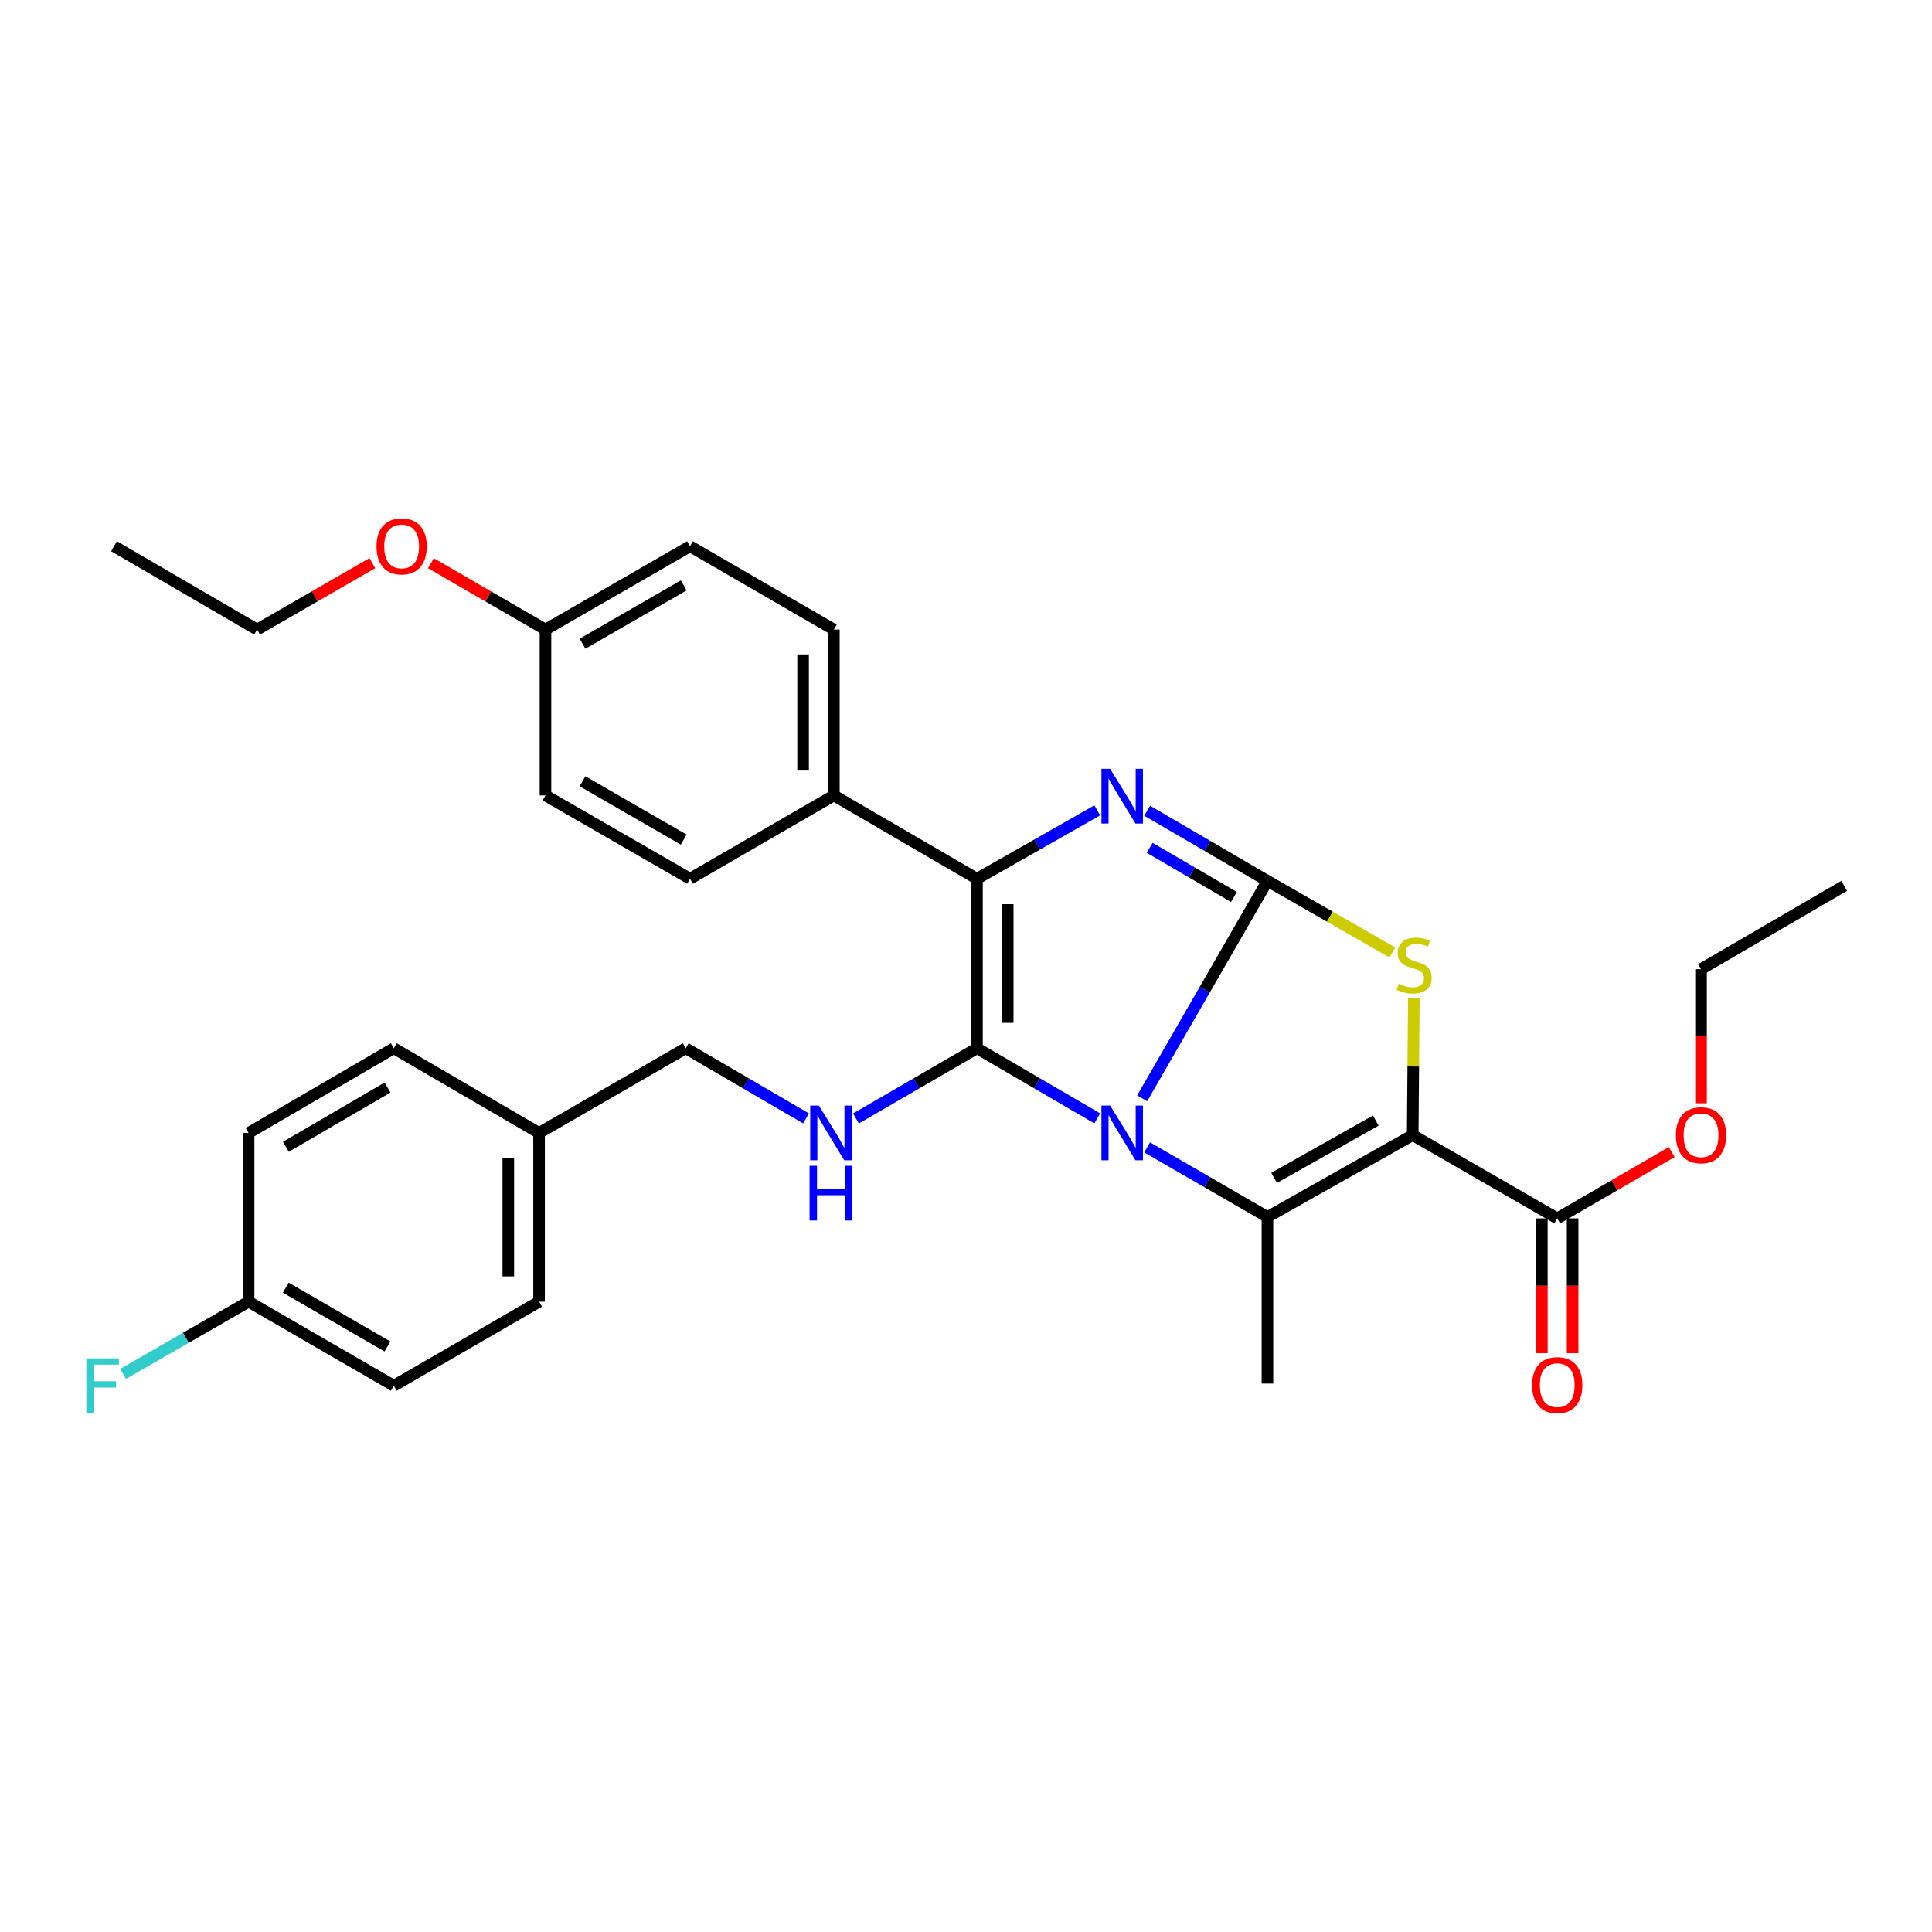 <?xml version='1.0' encoding='iso-8859-1'?>
<svg version='1.1' baseProfile='full'
              xmlns='http://www.w3.org/2000/svg'
                      xmlns:rdkit='http://www.rdkit.org/xml'
                      xmlns:xlink='http://www.w3.org/1999/xlink'
                  xml:space='preserve'
width='1000px' height='1000px' viewBox='0 0 1000 1000'>
<!-- END OF HEADER -->
<rect style='opacity:1.0;fill:#FFFFFF;stroke:none' width='1000' height='1000' x='0' y='0'> </rect>
<path class='bond-0' d='M 591.175,568.487 L 623.6,512.222' style='fill:none;fill-rule:evenodd;stroke:#0000FF;stroke-width:6px;stroke-linecap:butt;stroke-linejoin:miter;stroke-opacity:1' />
<path class='bond-0' d='M 623.6,512.222 L 656.024,455.957' style='fill:none;fill-rule:evenodd;stroke:#000000;stroke-width:6px;stroke-linecap:butt;stroke-linejoin:miter;stroke-opacity:1' />
<path class='bond-1' d='M 567.93,578.879 L 536.803,560.726' style='fill:none;fill-rule:evenodd;stroke:#0000FF;stroke-width:6px;stroke-linecap:butt;stroke-linejoin:miter;stroke-opacity:1' />
<path class='bond-1' d='M 536.803,560.726 L 505.676,542.573' style='fill:none;fill-rule:evenodd;stroke:#000000;stroke-width:6px;stroke-linecap:butt;stroke-linejoin:miter;stroke-opacity:1' />
<path class='bond-3' d='M 593.757,593.881 L 624.891,611.893' style='fill:none;fill-rule:evenodd;stroke:#0000FF;stroke-width:6px;stroke-linecap:butt;stroke-linejoin:miter;stroke-opacity:1' />
<path class='bond-3' d='M 624.891,611.893 L 656.024,629.905' style='fill:none;fill-rule:evenodd;stroke:#000000;stroke-width:6px;stroke-linecap:butt;stroke-linejoin:miter;stroke-opacity:1' />
<path class='bond-4' d='M 656.024,455.957 L 624.893,437.796' style='fill:none;fill-rule:evenodd;stroke:#000000;stroke-width:6px;stroke-linecap:butt;stroke-linejoin:miter;stroke-opacity:1' />
<path class='bond-4' d='M 624.893,437.796 L 593.761,419.635' style='fill:none;fill-rule:evenodd;stroke:#0000FF;stroke-width:6px;stroke-linecap:butt;stroke-linejoin:miter;stroke-opacity:1' />
<path class='bond-4' d='M 638.662,464.262 L 616.87,451.549' style='fill:none;fill-rule:evenodd;stroke:#000000;stroke-width:6px;stroke-linecap:butt;stroke-linejoin:miter;stroke-opacity:1' />
<path class='bond-4' d='M 616.87,451.549 L 595.078,438.836' style='fill:none;fill-rule:evenodd;stroke:#0000FF;stroke-width:6px;stroke-linecap:butt;stroke-linejoin:miter;stroke-opacity:1' />
<path class='bond-5' d='M 656.024,455.957 L 688.352,474.473' style='fill:none;fill-rule:evenodd;stroke:#000000;stroke-width:6px;stroke-linecap:butt;stroke-linejoin:miter;stroke-opacity:1' />
<path class='bond-5' d='M 688.352,474.473 L 720.679,492.988' style='fill:none;fill-rule:evenodd;stroke:#CCCC00;stroke-width:6px;stroke-linecap:butt;stroke-linejoin:miter;stroke-opacity:1' />
<path class='bond-6' d='M 505.676,542.573 L 505.676,454.851' style='fill:none;fill-rule:evenodd;stroke:#000000;stroke-width:6px;stroke-linecap:butt;stroke-linejoin:miter;stroke-opacity:1' />
<path class='bond-6' d='M 521.598,529.415 L 521.598,468.009' style='fill:none;fill-rule:evenodd;stroke:#000000;stroke-width:6px;stroke-linecap:butt;stroke-linejoin:miter;stroke-opacity:1' />
<path class='bond-7' d='M 505.676,542.573 L 474.358,560.743' style='fill:none;fill-rule:evenodd;stroke:#000000;stroke-width:6px;stroke-linecap:butt;stroke-linejoin:miter;stroke-opacity:1' />
<path class='bond-7' d='M 474.358,560.743 L 443.041,578.913' style='fill:none;fill-rule:evenodd;stroke:#0000FF;stroke-width:6px;stroke-linecap:butt;stroke-linejoin:miter;stroke-opacity:1' />
<path class='bond-2' d='M 731.212,587.517 L 656.024,629.905' style='fill:none;fill-rule:evenodd;stroke:#000000;stroke-width:6px;stroke-linecap:butt;stroke-linejoin:miter;stroke-opacity:1' />
<path class='bond-2' d='M 712.114,580.006 L 659.483,609.677' style='fill:none;fill-rule:evenodd;stroke:#000000;stroke-width:6px;stroke-linecap:butt;stroke-linejoin:miter;stroke-opacity:1' />
<path class='bond-8' d='M 731.212,587.517 L 806.028,630.64' style='fill:none;fill-rule:evenodd;stroke:#000000;stroke-width:6px;stroke-linecap:butt;stroke-linejoin:miter;stroke-opacity:1' />
<path class='bond-32' d='M 731.212,587.517 L 731.508,552.021' style='fill:none;fill-rule:evenodd;stroke:#000000;stroke-width:6px;stroke-linecap:butt;stroke-linejoin:miter;stroke-opacity:1' />
<path class='bond-32' d='M 731.508,552.021 L 731.804,516.524' style='fill:none;fill-rule:evenodd;stroke:#CCCC00;stroke-width:6px;stroke-linecap:butt;stroke-linejoin:miter;stroke-opacity:1' />
<path class='bond-14' d='M 656.024,629.905 L 656.024,716.132' style='fill:none;fill-rule:evenodd;stroke:#000000;stroke-width:6px;stroke-linecap:butt;stroke-linejoin:miter;stroke-opacity:1' />
<path class='bond-31' d='M 567.944,419.438 L 536.81,437.145' style='fill:none;fill-rule:evenodd;stroke:#0000FF;stroke-width:6px;stroke-linecap:butt;stroke-linejoin:miter;stroke-opacity:1' />
<path class='bond-31' d='M 536.81,437.145 L 505.676,454.851' style='fill:none;fill-rule:evenodd;stroke:#000000;stroke-width:6px;stroke-linecap:butt;stroke-linejoin:miter;stroke-opacity:1' />
<path class='bond-9' d='M 505.676,454.851 L 431.603,411.72' style='fill:none;fill-rule:evenodd;stroke:#000000;stroke-width:6px;stroke-linecap:butt;stroke-linejoin:miter;stroke-opacity:1' />
<path class='bond-13' d='M 417.201,578.88 L 386.069,560.727' style='fill:none;fill-rule:evenodd;stroke:#0000FF;stroke-width:6px;stroke-linecap:butt;stroke-linejoin:miter;stroke-opacity:1' />
<path class='bond-13' d='M 386.069,560.727 L 354.938,542.573' style='fill:none;fill-rule:evenodd;stroke:#000000;stroke-width:6px;stroke-linecap:butt;stroke-linejoin:miter;stroke-opacity:1' />
<path class='bond-10' d='M 798.067,630.64 L 798.067,665.515' style='fill:none;fill-rule:evenodd;stroke:#000000;stroke-width:6px;stroke-linecap:butt;stroke-linejoin:miter;stroke-opacity:1' />
<path class='bond-10' d='M 798.067,665.515 L 798.067,700.391' style='fill:none;fill-rule:evenodd;stroke:#FF0000;stroke-width:6px;stroke-linecap:butt;stroke-linejoin:miter;stroke-opacity:1' />
<path class='bond-10' d='M 813.989,630.64 L 813.989,665.515' style='fill:none;fill-rule:evenodd;stroke:#000000;stroke-width:6px;stroke-linecap:butt;stroke-linejoin:miter;stroke-opacity:1' />
<path class='bond-10' d='M 813.989,665.515 L 813.989,700.391' style='fill:none;fill-rule:evenodd;stroke:#FF0000;stroke-width:6px;stroke-linecap:butt;stroke-linejoin:miter;stroke-opacity:1' />
<path class='bond-15' d='M 806.028,630.64 L 835.666,613.468' style='fill:none;fill-rule:evenodd;stroke:#000000;stroke-width:6px;stroke-linecap:butt;stroke-linejoin:miter;stroke-opacity:1' />
<path class='bond-15' d='M 835.666,613.468 L 865.304,596.295' style='fill:none;fill-rule:evenodd;stroke:#FF0000;stroke-width:6px;stroke-linecap:butt;stroke-linejoin:miter;stroke-opacity:1' />
<path class='bond-11' d='M 431.603,411.72 L 431.603,325.856' style='fill:none;fill-rule:evenodd;stroke:#000000;stroke-width:6px;stroke-linecap:butt;stroke-linejoin:miter;stroke-opacity:1' />
<path class='bond-11' d='M 415.681,398.84 L 415.681,338.735' style='fill:none;fill-rule:evenodd;stroke:#000000;stroke-width:6px;stroke-linecap:butt;stroke-linejoin:miter;stroke-opacity:1' />
<path class='bond-12' d='M 431.603,411.72 L 357.158,454.851' style='fill:none;fill-rule:evenodd;stroke:#000000;stroke-width:6px;stroke-linecap:butt;stroke-linejoin:miter;stroke-opacity:1' />
<path class='bond-20' d='M 431.603,325.856 L 357.158,282.734' style='fill:none;fill-rule:evenodd;stroke:#000000;stroke-width:6px;stroke-linecap:butt;stroke-linejoin:miter;stroke-opacity:1' />
<path class='bond-19' d='M 357.158,454.851 L 282.342,411.72' style='fill:none;fill-rule:evenodd;stroke:#000000;stroke-width:6px;stroke-linecap:butt;stroke-linejoin:miter;stroke-opacity:1' />
<path class='bond-19' d='M 353.888,434.587 L 301.517,404.396' style='fill:none;fill-rule:evenodd;stroke:#000000;stroke-width:6px;stroke-linecap:butt;stroke-linejoin:miter;stroke-opacity:1' />
<path class='bond-17' d='M 354.938,542.573 L 279.016,586.412' style='fill:none;fill-rule:evenodd;stroke:#000000;stroke-width:6px;stroke-linecap:butt;stroke-linejoin:miter;stroke-opacity:1' />
<path class='bond-27' d='M 880.455,571.051 L 880.455,536.352' style='fill:none;fill-rule:evenodd;stroke:#FF0000;stroke-width:6px;stroke-linecap:butt;stroke-linejoin:miter;stroke-opacity:1' />
<path class='bond-27' d='M 880.455,536.352 L 880.455,501.653' style='fill:none;fill-rule:evenodd;stroke:#000000;stroke-width:6px;stroke-linecap:butt;stroke-linejoin:miter;stroke-opacity:1' />
<path class='bond-16' d='M 128.676,673.753 L 203.846,717.247' style='fill:none;fill-rule:evenodd;stroke:#000000;stroke-width:6px;stroke-linecap:butt;stroke-linejoin:miter;stroke-opacity:1' />
<path class='bond-16' d='M 147.926,666.496 L 200.545,696.941' style='fill:none;fill-rule:evenodd;stroke:#000000;stroke-width:6px;stroke-linecap:butt;stroke-linejoin:miter;stroke-opacity:1' />
<path class='bond-21' d='M 128.676,673.753 L 96.192,692.45' style='fill:none;fill-rule:evenodd;stroke:#000000;stroke-width:6px;stroke-linecap:butt;stroke-linejoin:miter;stroke-opacity:1' />
<path class='bond-21' d='M 96.192,692.45 L 63.708,711.146' style='fill:none;fill-rule:evenodd;stroke:#33CCCC;stroke-width:6px;stroke-linecap:butt;stroke-linejoin:miter;stroke-opacity:1' />
<path class='bond-34' d='M 128.676,673.753 L 128.676,586.412' style='fill:none;fill-rule:evenodd;stroke:#000000;stroke-width:6px;stroke-linecap:butt;stroke-linejoin:miter;stroke-opacity:1' />
<path class='bond-24' d='M 279.016,586.412 L 203.846,542.573' style='fill:none;fill-rule:evenodd;stroke:#000000;stroke-width:6px;stroke-linecap:butt;stroke-linejoin:miter;stroke-opacity:1' />
<path class='bond-25' d='M 279.016,586.412 L 279.016,673.753' style='fill:none;fill-rule:evenodd;stroke:#000000;stroke-width:6px;stroke-linecap:butt;stroke-linejoin:miter;stroke-opacity:1' />
<path class='bond-25' d='M 263.094,599.513 L 263.094,660.652' style='fill:none;fill-rule:evenodd;stroke:#000000;stroke-width:6px;stroke-linecap:butt;stroke-linejoin:miter;stroke-opacity:1' />
<path class='bond-18' d='M 282.342,325.856 L 282.342,411.72' style='fill:none;fill-rule:evenodd;stroke:#000000;stroke-width:6px;stroke-linecap:butt;stroke-linejoin:miter;stroke-opacity:1' />
<path class='bond-26' d='M 282.342,325.856 L 252.691,308.682' style='fill:none;fill-rule:evenodd;stroke:#000000;stroke-width:6px;stroke-linecap:butt;stroke-linejoin:miter;stroke-opacity:1' />
<path class='bond-26' d='M 252.691,308.682 L 223.04,291.509' style='fill:none;fill-rule:evenodd;stroke:#FF0000;stroke-width:6px;stroke-linecap:butt;stroke-linejoin:miter;stroke-opacity:1' />
<path class='bond-33' d='M 282.342,325.856 L 357.158,282.734' style='fill:none;fill-rule:evenodd;stroke:#000000;stroke-width:6px;stroke-linecap:butt;stroke-linejoin:miter;stroke-opacity:1' />
<path class='bond-33' d='M 301.516,333.182 L 353.887,302.997' style='fill:none;fill-rule:evenodd;stroke:#000000;stroke-width:6px;stroke-linecap:butt;stroke-linejoin:miter;stroke-opacity:1' />
<path class='bond-22' d='M 128.676,586.412 L 203.846,542.573' style='fill:none;fill-rule:evenodd;stroke:#000000;stroke-width:6px;stroke-linecap:butt;stroke-linejoin:miter;stroke-opacity:1' />
<path class='bond-22' d='M 147.973,593.59 L 200.592,562.903' style='fill:none;fill-rule:evenodd;stroke:#000000;stroke-width:6px;stroke-linecap:butt;stroke-linejoin:miter;stroke-opacity:1' />
<path class='bond-23' d='M 203.846,717.247 L 279.016,673.753' style='fill:none;fill-rule:evenodd;stroke:#000000;stroke-width:6px;stroke-linecap:butt;stroke-linejoin:miter;stroke-opacity:1' />
<path class='bond-28' d='M 192.73,291.472 L 162.906,308.664' style='fill:none;fill-rule:evenodd;stroke:#FF0000;stroke-width:6px;stroke-linecap:butt;stroke-linejoin:miter;stroke-opacity:1' />
<path class='bond-28' d='M 162.906,308.664 L 133.082,325.856' style='fill:none;fill-rule:evenodd;stroke:#000000;stroke-width:6px;stroke-linecap:butt;stroke-linejoin:miter;stroke-opacity:1' />
<path class='bond-29' d='M 880.455,501.653 L 954.545,458.522' style='fill:none;fill-rule:evenodd;stroke:#000000;stroke-width:6px;stroke-linecap:butt;stroke-linejoin:miter;stroke-opacity:1' />
<path class='bond-30' d='M 133.082,325.856 L 59.026,282.734' style='fill:none;fill-rule:evenodd;stroke:#000000;stroke-width:6px;stroke-linecap:butt;stroke-linejoin:miter;stroke-opacity:1' />
<path  class='atom-0' d='M 574.586 572.252
L 583.866 587.252
Q 584.786 588.732, 586.266 591.412
Q 587.746 594.092, 587.826 594.252
L 587.826 572.252
L 591.586 572.252
L 591.586 600.572
L 587.706 600.572
L 577.746 584.172
Q 576.586 582.252, 575.346 580.052
Q 574.146 577.852, 573.786 577.172
L 573.786 600.572
L 570.106 600.572
L 570.106 572.252
L 574.586 572.252
' fill='#0000FF'/>
<path  class='atom-5' d='M 574.586 397.94
L 583.866 412.94
Q 584.786 414.42, 586.266 417.1
Q 587.746 419.78, 587.826 419.94
L 587.826 397.94
L 591.586 397.94
L 591.586 426.26
L 587.706 426.26
L 577.746 409.86
Q 576.586 407.94, 575.346 405.74
Q 574.146 403.54, 573.786 402.86
L 573.786 426.26
L 570.106 426.26
L 570.106 397.94
L 574.586 397.94
' fill='#0000FF'/>
<path  class='atom-6' d='M 723.946 509.162
Q 724.266 509.282, 725.586 509.842
Q 726.906 510.402, 728.346 510.762
Q 729.826 511.082, 731.266 511.082
Q 733.946 511.082, 735.506 509.802
Q 737.066 508.482, 737.066 506.202
Q 737.066 504.642, 736.266 503.682
Q 735.506 502.722, 734.306 502.202
Q 733.106 501.682, 731.106 501.082
Q 728.586 500.322, 727.066 499.602
Q 725.586 498.882, 724.506 497.362
Q 723.466 495.842, 723.466 493.282
Q 723.466 489.722, 725.866 487.522
Q 728.306 485.322, 733.106 485.322
Q 736.386 485.322, 740.106 486.882
L 739.186 489.962
Q 735.786 488.562, 733.226 488.562
Q 730.466 488.562, 728.946 489.722
Q 727.426 490.842, 727.466 492.802
Q 727.466 494.322, 728.226 495.242
Q 729.026 496.162, 730.146 496.682
Q 731.306 497.202, 733.226 497.802
Q 735.786 498.602, 737.306 499.402
Q 738.826 500.202, 739.906 501.842
Q 741.026 503.442, 741.026 506.202
Q 741.026 510.122, 738.386 512.242
Q 735.786 514.322, 731.426 514.322
Q 728.906 514.322, 726.986 513.762
Q 725.106 513.242, 722.866 512.322
L 723.946 509.162
' fill='#CCCC00'/>
<path  class='atom-8' d='M 423.857 572.252
L 433.137 587.252
Q 434.057 588.732, 435.537 591.412
Q 437.017 594.092, 437.097 594.252
L 437.097 572.252
L 440.857 572.252
L 440.857 600.572
L 436.977 600.572
L 427.017 584.172
Q 425.857 582.252, 424.617 580.052
Q 423.417 577.852, 423.057 577.172
L 423.057 600.572
L 419.377 600.572
L 419.377 572.252
L 423.857 572.252
' fill='#0000FF'/>
<path  class='atom-8' d='M 419.037 603.404
L 422.877 603.404
L 422.877 615.444
L 437.357 615.444
L 437.357 603.404
L 441.197 603.404
L 441.197 631.724
L 437.357 631.724
L 437.357 618.644
L 422.877 618.644
L 422.877 631.724
L 419.037 631.724
L 419.037 603.404
' fill='#0000FF'/>
<path  class='atom-11' d='M 793.028 716.946
Q 793.028 710.146, 796.388 706.346
Q 799.748 702.546, 806.028 702.546
Q 812.308 702.546, 815.668 706.346
Q 819.028 710.146, 819.028 716.946
Q 819.028 723.826, 815.628 727.746
Q 812.228 731.626, 806.028 731.626
Q 799.788 731.626, 796.388 727.746
Q 793.028 723.866, 793.028 716.946
M 806.028 728.426
Q 810.348 728.426, 812.668 725.546
Q 815.028 722.626, 815.028 716.946
Q 815.028 711.386, 812.668 708.586
Q 810.348 705.746, 806.028 705.746
Q 801.708 705.746, 799.348 708.546
Q 797.028 711.346, 797.028 716.946
Q 797.028 722.666, 799.348 725.546
Q 801.708 728.426, 806.028 728.426
' fill='#FF0000'/>
<path  class='atom-16' d='M 867.455 587.597
Q 867.455 580.797, 870.815 576.997
Q 874.175 573.197, 880.455 573.197
Q 886.735 573.197, 890.095 576.997
Q 893.455 580.797, 893.455 587.597
Q 893.455 594.477, 890.055 598.397
Q 886.655 602.277, 880.455 602.277
Q 874.215 602.277, 870.815 598.397
Q 867.455 594.517, 867.455 587.597
M 880.455 599.077
Q 884.775 599.077, 887.095 596.197
Q 889.455 593.277, 889.455 587.597
Q 889.455 582.037, 887.095 579.237
Q 884.775 576.397, 880.455 576.397
Q 876.135 576.397, 873.775 579.197
Q 871.455 581.997, 871.455 587.597
Q 871.455 593.317, 873.775 596.197
Q 876.135 599.077, 880.455 599.077
' fill='#FF0000'/>
<path  class='atom-22' d='M 44.689 703.087
L 61.529 703.087
L 61.529 706.327
L 48.489 706.327
L 48.489 714.927
L 60.089 714.927
L 60.089 718.207
L 48.489 718.207
L 48.489 731.407
L 44.689 731.407
L 44.689 703.087
' fill='#33CCCC'/>
<path  class='atom-27' d='M 194.889 282.814
Q 194.889 276.014, 198.249 272.214
Q 201.609 268.414, 207.889 268.414
Q 214.169 268.414, 217.529 272.214
Q 220.889 276.014, 220.889 282.814
Q 220.889 289.694, 217.489 293.614
Q 214.089 297.494, 207.889 297.494
Q 201.649 297.494, 198.249 293.614
Q 194.889 289.734, 194.889 282.814
M 207.889 294.294
Q 212.209 294.294, 214.529 291.414
Q 216.889 288.494, 216.889 282.814
Q 216.889 277.254, 214.529 274.454
Q 212.209 271.614, 207.889 271.614
Q 203.569 271.614, 201.209 274.414
Q 198.889 277.214, 198.889 282.814
Q 198.889 288.534, 201.209 291.414
Q 203.569 294.294, 207.889 294.294
' fill='#FF0000'/>
</svg>
